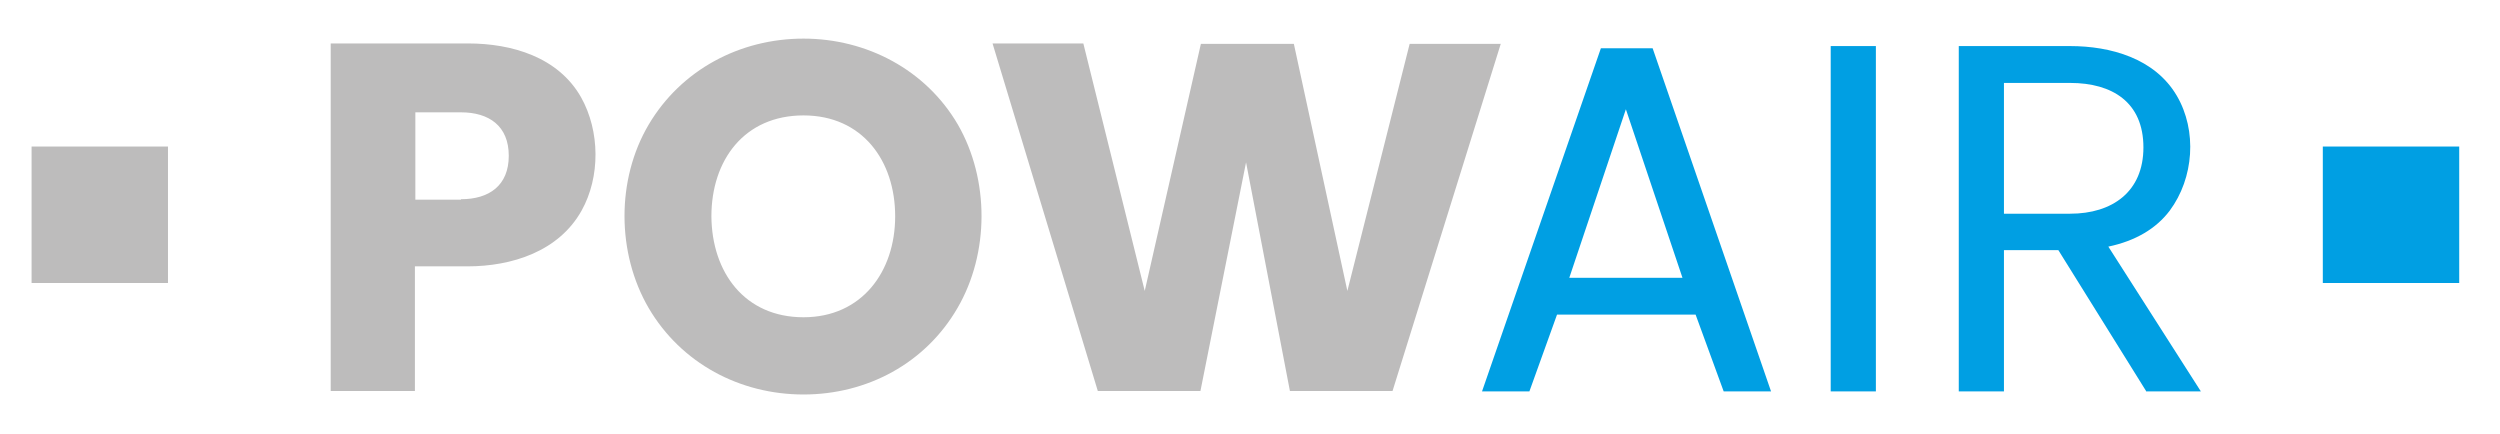 <svg width="305" height="53" viewBox="0 0 305 53" fill="none" xmlns="http://www.w3.org/2000/svg">
<path fill-rule="evenodd" clip-rule="evenodd" d="M3.853 17.881H20.494V34.53H3.853V17.881ZM70.953 25.697C68.17 30.676 62.445 32.496 57.04 32.496H50.619V47.7H40.346V5.3H57.094C62.445 5.3 68.117 6.96 70.899 11.885C73.2 16.007 73.254 21.575 70.953 25.697ZM56.238 24.305C59.662 24.305 62.07 22.645 62.07 19.005C62.07 15.365 59.662 13.705 56.238 13.705H50.673V24.359H56.238V24.305ZM98.028 48.128C90.269 48.128 83.099 44.327 79.139 37.582C75.233 30.89 75.18 21.896 79.139 15.204C83.099 8.512 90.269 4.711 98.028 4.711C105.733 4.711 112.957 8.512 116.863 15.204C120.716 21.896 120.716 30.89 116.81 37.582C112.904 44.327 105.787 48.128 98.028 48.128ZM98.028 38.706C105.145 38.706 109.211 33.138 109.211 26.393C109.211 19.594 105.198 14.08 98.028 14.08C90.804 14.08 86.791 19.54 86.791 26.393C86.845 33.245 90.858 38.706 98.028 38.706ZM183.107 5.3L169.89 47.7H157.369L152.018 19.808L146.454 47.7H133.932L121.09 5.3H132.167L139.658 35.494L146.507 5.354H157.851L164.379 35.494L171.977 5.354H183.107V5.3Z" fill="#BDBCBC"/>
<path d="M206.865 38.385H189.956L186.585 47.754H180.806L195.307 5.889H201.621L216.068 47.754H210.29L206.865 38.385ZM205.26 33.888L198.357 13.33L191.454 33.888H205.26ZM228.857 5.621V47.754H223.346V5.621H228.857ZM261.819 47.7L251.117 30.515H244.482V47.754H238.97V5.621H252.561C257.484 5.621 262.889 7.12 265.564 11.671C268.079 15.954 267.651 21.735 264.708 25.697C263.049 27.892 260.534 29.391 257.217 30.087L268.507 47.754H261.819V47.7ZM244.428 26.072H252.561C257.698 26.072 261.497 23.395 261.497 17.988C261.497 12.474 257.698 10.118 252.561 10.118H244.482V26.072H244.428ZM283.383 17.881H300.024V34.53H283.383V17.881Z" fill="#009FE3"/>
</svg>
